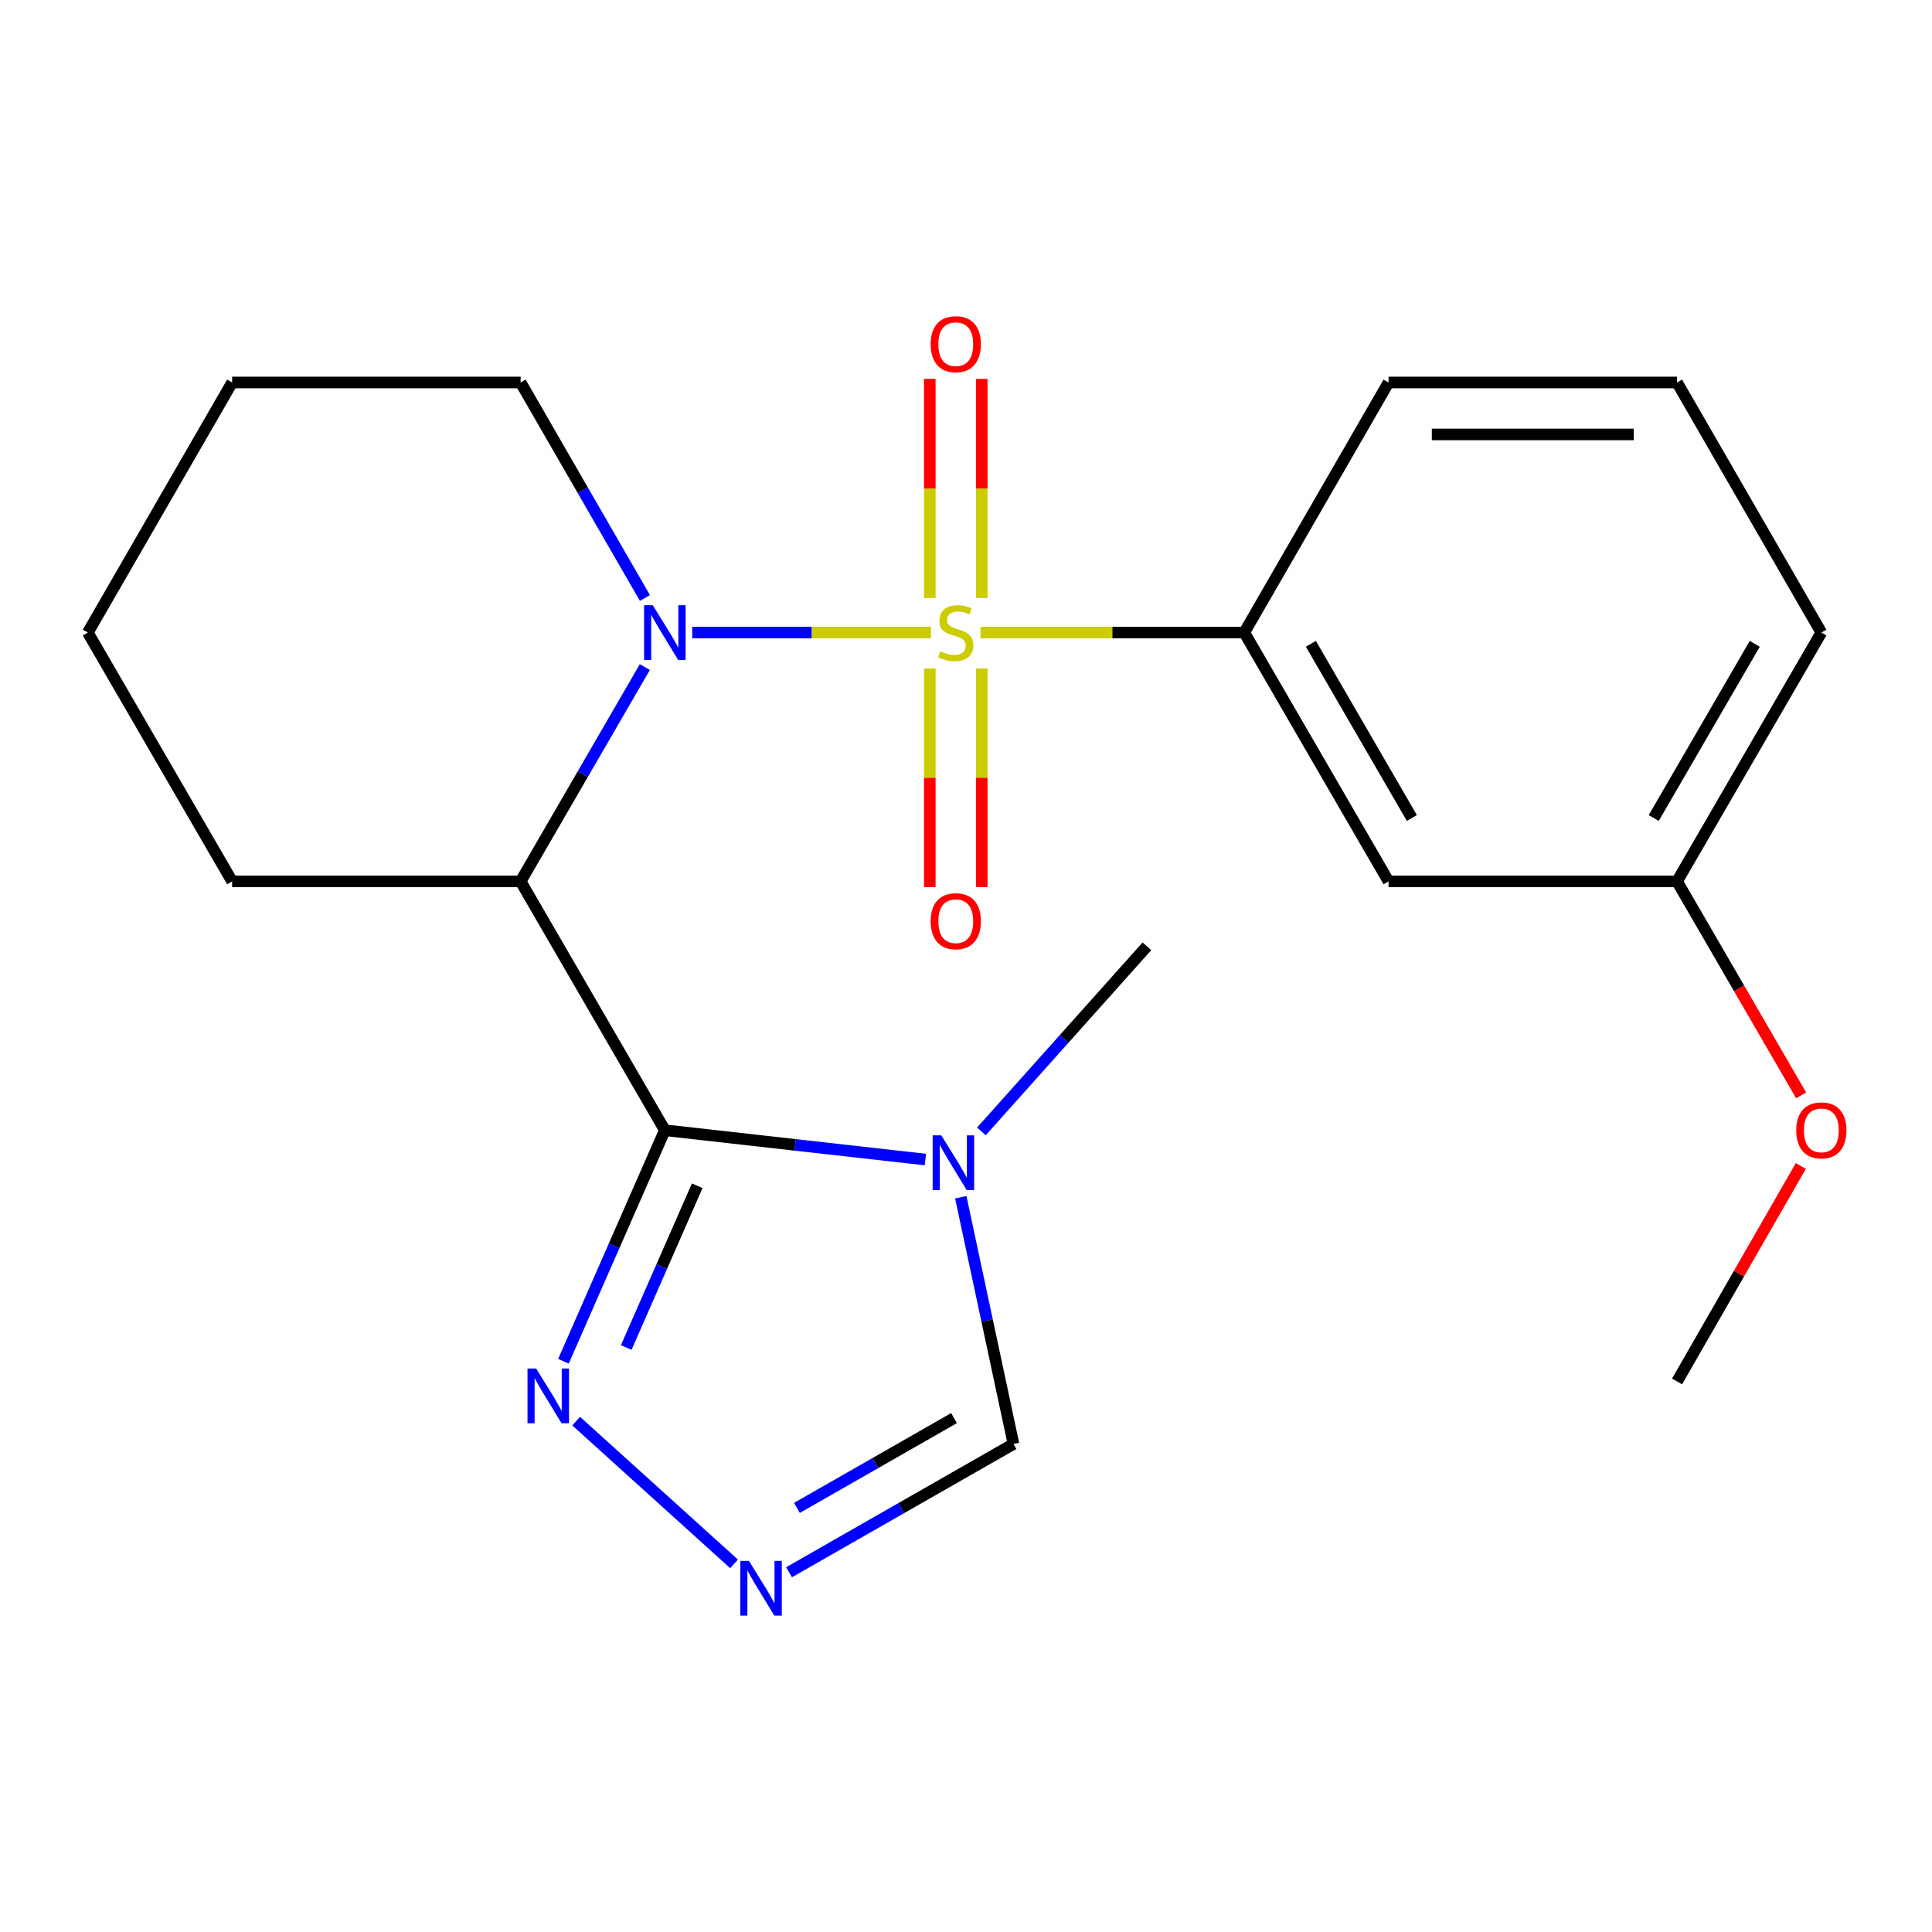 <?xml version='1.0' encoding='iso-8859-1'?>
<svg version='1.1' baseProfile='full'
              xmlns='http://www.w3.org/2000/svg'
                      xmlns:rdkit='http://www.rdkit.org/xml'
                      xmlns:xlink='http://www.w3.org/1999/xlink'
                  xml:space='preserve'
width='1000px' height='1000px' viewBox='0 0 1000 1000'>
<!-- END OF HEADER -->
<rect style='opacity:1.0;fill:#FFFFFF;stroke:none' width='1000' height='1000' x='0' y='0'> </rect>
<path class='bond-0' d='M 481.86,327.407 L 420.083,327.407' style='fill:none;fill-rule:evenodd;stroke:#CCCC00;stroke-width:6px;stroke-linecap:butt;stroke-linejoin:miter;stroke-opacity:1' />
<path class='bond-0' d='M 420.083,327.407 L 358.306,327.407' style='fill:none;fill-rule:evenodd;stroke:#0000FF;stroke-width:6px;stroke-linecap:butt;stroke-linejoin:miter;stroke-opacity:1' />
<path class='bond-5' d='M 507.518,327.407 L 575.782,327.407' style='fill:none;fill-rule:evenodd;stroke:#CCCC00;stroke-width:6px;stroke-linecap:butt;stroke-linejoin:miter;stroke-opacity:1' />
<path class='bond-5' d='M 575.782,327.407 L 644.046,327.407' style='fill:none;fill-rule:evenodd;stroke:#000000;stroke-width:6px;stroke-linecap:butt;stroke-linejoin:miter;stroke-opacity:1' />
<path class='bond-8' d='M 481.257,346.02 L 481.257,402.583' style='fill:none;fill-rule:evenodd;stroke:#CCCC00;stroke-width:6px;stroke-linecap:butt;stroke-linejoin:miter;stroke-opacity:1' />
<path class='bond-8' d='M 481.257,402.583 L 481.257,459.146' style='fill:none;fill-rule:evenodd;stroke:#FF0000;stroke-width:6px;stroke-linecap:butt;stroke-linejoin:miter;stroke-opacity:1' />
<path class='bond-8' d='M 508.152,346.02 L 508.152,402.583' style='fill:none;fill-rule:evenodd;stroke:#CCCC00;stroke-width:6px;stroke-linecap:butt;stroke-linejoin:miter;stroke-opacity:1' />
<path class='bond-8' d='M 508.152,402.583 L 508.152,459.146' style='fill:none;fill-rule:evenodd;stroke:#FF0000;stroke-width:6px;stroke-linecap:butt;stroke-linejoin:miter;stroke-opacity:1' />
<path class='bond-9' d='M 508.152,309.554 L 508.152,252.833' style='fill:none;fill-rule:evenodd;stroke:#CCCC00;stroke-width:6px;stroke-linecap:butt;stroke-linejoin:miter;stroke-opacity:1' />
<path class='bond-9' d='M 508.152,252.833 L 508.152,196.113' style='fill:none;fill-rule:evenodd;stroke:#FF0000;stroke-width:6px;stroke-linecap:butt;stroke-linejoin:miter;stroke-opacity:1' />
<path class='bond-9' d='M 481.257,309.554 L 481.257,252.833' style='fill:none;fill-rule:evenodd;stroke:#CCCC00;stroke-width:6px;stroke-linecap:butt;stroke-linejoin:miter;stroke-opacity:1' />
<path class='bond-9' d='M 481.257,252.833 L 481.257,196.113' style='fill:none;fill-rule:evenodd;stroke:#FF0000;stroke-width:6px;stroke-linecap:butt;stroke-linejoin:miter;stroke-opacity:1' />
<path class='bond-2' d='M 333.759,345.289 L 301.617,400.746' style='fill:none;fill-rule:evenodd;stroke:#0000FF;stroke-width:6px;stroke-linecap:butt;stroke-linejoin:miter;stroke-opacity:1' />
<path class='bond-2' d='M 301.617,400.746 L 269.474,456.204' style='fill:none;fill-rule:evenodd;stroke:#000000;stroke-width:6px;stroke-linecap:butt;stroke-linejoin:miter;stroke-opacity:1' />
<path class='bond-11' d='M 333.802,309.512 L 301.638,253.74' style='fill:none;fill-rule:evenodd;stroke:#0000FF;stroke-width:6px;stroke-linecap:butt;stroke-linejoin:miter;stroke-opacity:1' />
<path class='bond-11' d='M 301.638,253.74 L 269.474,197.968' style='fill:none;fill-rule:evenodd;stroke:#000000;stroke-width:6px;stroke-linecap:butt;stroke-linejoin:miter;stroke-opacity:1' />
<path class='bond-1' d='M 344.123,585.001 L 269.474,456.204' style='fill:none;fill-rule:evenodd;stroke:#000000;stroke-width:6px;stroke-linecap:butt;stroke-linejoin:miter;stroke-opacity:1' />
<path class='bond-3' d='M 344.123,585.001 L 411.552,592.59' style='fill:none;fill-rule:evenodd;stroke:#000000;stroke-width:6px;stroke-linecap:butt;stroke-linejoin:miter;stroke-opacity:1' />
<path class='bond-3' d='M 411.552,592.59 L 478.982,600.179' style='fill:none;fill-rule:evenodd;stroke:#0000FF;stroke-width:6px;stroke-linecap:butt;stroke-linejoin:miter;stroke-opacity:1' />
<path class='bond-4' d='M 344.123,585.001 L 317.879,644.798' style='fill:none;fill-rule:evenodd;stroke:#000000;stroke-width:6px;stroke-linecap:butt;stroke-linejoin:miter;stroke-opacity:1' />
<path class='bond-4' d='M 317.879,644.798 L 291.636,704.595' style='fill:none;fill-rule:evenodd;stroke:#0000FF;stroke-width:6px;stroke-linecap:butt;stroke-linejoin:miter;stroke-opacity:1' />
<path class='bond-4' d='M 360.877,613.748 L 342.507,655.606' style='fill:none;fill-rule:evenodd;stroke:#000000;stroke-width:6px;stroke-linecap:butt;stroke-linejoin:miter;stroke-opacity:1' />
<path class='bond-4' d='M 342.507,655.606 L 324.136,697.464' style='fill:none;fill-rule:evenodd;stroke:#0000FF;stroke-width:6px;stroke-linecap:butt;stroke-linejoin:miter;stroke-opacity:1' />
<path class='bond-13' d='M 269.474,456.204 L 120.148,456.204' style='fill:none;fill-rule:evenodd;stroke:#000000;stroke-width:6px;stroke-linecap:butt;stroke-linejoin:miter;stroke-opacity:1' />
<path class='bond-7' d='M 497.298,619.692 L 510.936,683.547' style='fill:none;fill-rule:evenodd;stroke:#0000FF;stroke-width:6px;stroke-linecap:butt;stroke-linejoin:miter;stroke-opacity:1' />
<path class='bond-7' d='M 510.936,683.547 L 524.573,747.401' style='fill:none;fill-rule:evenodd;stroke:#000000;stroke-width:6px;stroke-linecap:butt;stroke-linejoin:miter;stroke-opacity:1' />
<path class='bond-14' d='M 507.976,585.601 L 550.812,537.704' style='fill:none;fill-rule:evenodd;stroke:#0000FF;stroke-width:6px;stroke-linecap:butt;stroke-linejoin:miter;stroke-opacity:1' />
<path class='bond-14' d='M 550.812,537.704 L 593.648,489.808' style='fill:none;fill-rule:evenodd;stroke:#000000;stroke-width:6px;stroke-linecap:butt;stroke-linejoin:miter;stroke-opacity:1' />
<path class='bond-6' d='M 298.225,735.574 L 379.944,809.454' style='fill:none;fill-rule:evenodd;stroke:#0000FF;stroke-width:6px;stroke-linecap:butt;stroke-linejoin:miter;stroke-opacity:1' />
<path class='bond-10' d='M 644.046,327.407 L 718.709,456.204' style='fill:none;fill-rule:evenodd;stroke:#000000;stroke-width:6px;stroke-linecap:butt;stroke-linejoin:miter;stroke-opacity:1' />
<path class='bond-10' d='M 678.514,333.238 L 730.778,423.396' style='fill:none;fill-rule:evenodd;stroke:#000000;stroke-width:6px;stroke-linecap:butt;stroke-linejoin:miter;stroke-opacity:1' />
<path class='bond-15' d='M 644.046,327.407 L 718.709,197.968' style='fill:none;fill-rule:evenodd;stroke:#000000;stroke-width:6px;stroke-linecap:butt;stroke-linejoin:miter;stroke-opacity:1' />
<path class='bond-24' d='M 408.411,813.791 L 466.492,780.596' style='fill:none;fill-rule:evenodd;stroke:#0000FF;stroke-width:6px;stroke-linecap:butt;stroke-linejoin:miter;stroke-opacity:1' />
<path class='bond-24' d='M 466.492,780.596 L 524.573,747.401' style='fill:none;fill-rule:evenodd;stroke:#000000;stroke-width:6px;stroke-linecap:butt;stroke-linejoin:miter;stroke-opacity:1' />
<path class='bond-24' d='M 412.49,780.482 L 453.146,757.246' style='fill:none;fill-rule:evenodd;stroke:#0000FF;stroke-width:6px;stroke-linecap:butt;stroke-linejoin:miter;stroke-opacity:1' />
<path class='bond-24' d='M 453.146,757.246 L 493.803,734.01' style='fill:none;fill-rule:evenodd;stroke:#000000;stroke-width:6px;stroke-linecap:butt;stroke-linejoin:miter;stroke-opacity:1' />
<path class='bond-12' d='M 718.709,456.204 L 868.036,456.204' style='fill:none;fill-rule:evenodd;stroke:#000000;stroke-width:6px;stroke-linecap:butt;stroke-linejoin:miter;stroke-opacity:1' />
<path class='bond-20' d='M 269.474,197.968 L 120.148,197.968' style='fill:none;fill-rule:evenodd;stroke:#000000;stroke-width:6px;stroke-linecap:butt;stroke-linejoin:miter;stroke-opacity:1' />
<path class='bond-16' d='M 868.036,456.204 L 900.151,511.581' style='fill:none;fill-rule:evenodd;stroke:#000000;stroke-width:6px;stroke-linecap:butt;stroke-linejoin:miter;stroke-opacity:1' />
<path class='bond-16' d='M 900.151,511.581 L 932.266,566.959' style='fill:none;fill-rule:evenodd;stroke:#FF0000;stroke-width:6px;stroke-linecap:butt;stroke-linejoin:miter;stroke-opacity:1' />
<path class='bond-22' d='M 868.036,456.204 L 942.729,327.407' style='fill:none;fill-rule:evenodd;stroke:#000000;stroke-width:6px;stroke-linecap:butt;stroke-linejoin:miter;stroke-opacity:1' />
<path class='bond-22' d='M 855.974,423.392 L 908.26,333.234' style='fill:none;fill-rule:evenodd;stroke:#000000;stroke-width:6px;stroke-linecap:butt;stroke-linejoin:miter;stroke-opacity:1' />
<path class='bond-23' d='M 120.148,456.204 L 45.455,327.407' style='fill:none;fill-rule:evenodd;stroke:#000000;stroke-width:6px;stroke-linecap:butt;stroke-linejoin:miter;stroke-opacity:1' />
<path class='bond-17' d='M 718.709,197.968 L 868.036,197.968' style='fill:none;fill-rule:evenodd;stroke:#000000;stroke-width:6px;stroke-linecap:butt;stroke-linejoin:miter;stroke-opacity:1' />
<path class='bond-17' d='M 741.108,224.863 L 845.637,224.863' style='fill:none;fill-rule:evenodd;stroke:#000000;stroke-width:6px;stroke-linecap:butt;stroke-linejoin:miter;stroke-opacity:1' />
<path class='bond-19' d='M 932.098,603.51 L 900.067,659.274' style='fill:none;fill-rule:evenodd;stroke:#FF0000;stroke-width:6px;stroke-linecap:butt;stroke-linejoin:miter;stroke-opacity:1' />
<path class='bond-19' d='M 900.067,659.274 L 868.036,715.038' style='fill:none;fill-rule:evenodd;stroke:#000000;stroke-width:6px;stroke-linecap:butt;stroke-linejoin:miter;stroke-opacity:1' />
<path class='bond-18' d='M 868.036,197.968 L 942.729,327.407' style='fill:none;fill-rule:evenodd;stroke:#000000;stroke-width:6px;stroke-linecap:butt;stroke-linejoin:miter;stroke-opacity:1' />
<path class='bond-21' d='M 120.148,197.968 L 45.455,327.407' style='fill:none;fill-rule:evenodd;stroke:#000000;stroke-width:6px;stroke-linecap:butt;stroke-linejoin:miter;stroke-opacity:1' />
<path  class='atom-0' d='M 486.705 337.127
Q 487.025 337.247, 488.345 337.807
Q 489.665 338.367, 491.105 338.727
Q 492.585 339.047, 494.025 339.047
Q 496.705 339.047, 498.265 337.767
Q 499.825 336.447, 499.825 334.167
Q 499.825 332.607, 499.025 331.647
Q 498.265 330.687, 497.065 330.167
Q 495.865 329.647, 493.865 329.047
Q 491.345 328.287, 489.825 327.567
Q 488.345 326.847, 487.265 325.327
Q 486.225 323.807, 486.225 321.247
Q 486.225 317.687, 488.625 315.487
Q 491.065 313.287, 495.865 313.287
Q 499.145 313.287, 502.865 314.847
L 501.945 317.927
Q 498.545 316.527, 495.985 316.527
Q 493.225 316.527, 491.705 317.687
Q 490.185 318.807, 490.225 320.767
Q 490.225 322.287, 490.985 323.207
Q 491.785 324.127, 492.905 324.647
Q 494.065 325.167, 495.985 325.767
Q 498.545 326.567, 500.065 327.367
Q 501.585 328.167, 502.665 329.807
Q 503.785 331.407, 503.785 334.167
Q 503.785 338.087, 501.145 340.207
Q 498.545 342.287, 494.185 342.287
Q 491.665 342.287, 489.745 341.727
Q 487.865 341.207, 485.625 340.287
L 486.705 337.127
' fill='#CCCC00'/>
<path  class='atom-1' d='M 337.863 313.247
L 347.143 328.247
Q 348.063 329.727, 349.543 332.407
Q 351.023 335.087, 351.103 335.247
L 351.103 313.247
L 354.863 313.247
L 354.863 341.567
L 350.983 341.567
L 341.023 325.167
Q 339.863 323.247, 338.623 321.047
Q 337.423 318.847, 337.063 318.167
L 337.063 341.567
L 333.383 341.567
L 333.383 313.247
L 337.863 313.247
' fill='#0000FF'/>
<path  class='atom-4' d='M 487.219 587.65
L 496.499 602.65
Q 497.419 604.13, 498.899 606.81
Q 500.379 609.49, 500.459 609.65
L 500.459 587.65
L 504.219 587.65
L 504.219 615.97
L 500.339 615.97
L 490.379 599.57
Q 489.219 597.65, 487.979 595.45
Q 486.779 593.25, 486.419 592.57
L 486.419 615.97
L 482.739 615.97
L 482.739 587.65
L 487.219 587.65
' fill='#0000FF'/>
<path  class='atom-5' d='M 277.514 708.349
L 286.794 723.349
Q 287.714 724.829, 289.194 727.509
Q 290.674 730.189, 290.754 730.349
L 290.754 708.349
L 294.514 708.349
L 294.514 736.669
L 290.634 736.669
L 280.674 720.269
Q 279.514 718.349, 278.274 716.149
Q 277.074 713.949, 276.714 713.269
L 276.714 736.669
L 273.034 736.669
L 273.034 708.349
L 277.514 708.349
' fill='#0000FF'/>
<path  class='atom-7' d='M 387.648 807.92
L 396.928 822.92
Q 397.848 824.4, 399.328 827.08
Q 400.808 829.76, 400.888 829.92
L 400.888 807.92
L 404.648 807.92
L 404.648 836.24
L 400.768 836.24
L 390.808 819.84
Q 389.648 817.92, 388.408 815.72
Q 387.208 813.52, 386.848 812.84
L 386.848 836.24
L 383.168 836.24
L 383.168 807.92
L 387.648 807.92
' fill='#0000FF'/>
<path  class='atom-9' d='M 481.705 476.814
Q 481.705 470.014, 485.065 466.214
Q 488.425 462.414, 494.705 462.414
Q 500.985 462.414, 504.345 466.214
Q 507.705 470.014, 507.705 476.814
Q 507.705 483.694, 504.305 487.614
Q 500.905 491.494, 494.705 491.494
Q 488.465 491.494, 485.065 487.614
Q 481.705 483.734, 481.705 476.814
M 494.705 488.294
Q 499.025 488.294, 501.345 485.414
Q 503.705 482.494, 503.705 476.814
Q 503.705 471.254, 501.345 468.454
Q 499.025 465.614, 494.705 465.614
Q 490.385 465.614, 488.025 468.414
Q 485.705 471.214, 485.705 476.814
Q 485.705 482.534, 488.025 485.414
Q 490.385 488.294, 494.705 488.294
' fill='#FF0000'/>
<path  class='atom-10' d='M 481.705 178.146
Q 481.705 171.346, 485.065 167.546
Q 488.425 163.746, 494.705 163.746
Q 500.985 163.746, 504.345 167.546
Q 507.705 171.346, 507.705 178.146
Q 507.705 185.026, 504.305 188.946
Q 500.905 192.826, 494.705 192.826
Q 488.465 192.826, 485.065 188.946
Q 481.705 185.066, 481.705 178.146
M 494.705 189.626
Q 499.025 189.626, 501.345 186.746
Q 503.705 183.826, 503.705 178.146
Q 503.705 172.586, 501.345 169.786
Q 499.025 166.946, 494.705 166.946
Q 490.385 166.946, 488.025 169.746
Q 485.705 172.546, 485.705 178.146
Q 485.705 183.866, 488.025 186.746
Q 490.385 189.626, 494.705 189.626
' fill='#FF0000'/>
<path  class='atom-17' d='M 929.729 585.081
Q 929.729 578.281, 933.089 574.481
Q 936.449 570.681, 942.729 570.681
Q 949.009 570.681, 952.369 574.481
Q 955.729 578.281, 955.729 585.081
Q 955.729 591.961, 952.329 595.881
Q 948.929 599.761, 942.729 599.761
Q 936.489 599.761, 933.089 595.881
Q 929.729 592.001, 929.729 585.081
M 942.729 596.561
Q 947.049 596.561, 949.369 593.681
Q 951.729 590.761, 951.729 585.081
Q 951.729 579.521, 949.369 576.721
Q 947.049 573.881, 942.729 573.881
Q 938.409 573.881, 936.049 576.681
Q 933.729 579.481, 933.729 585.081
Q 933.729 590.801, 936.049 593.681
Q 938.409 596.561, 942.729 596.561
' fill='#FF0000'/>
</svg>
